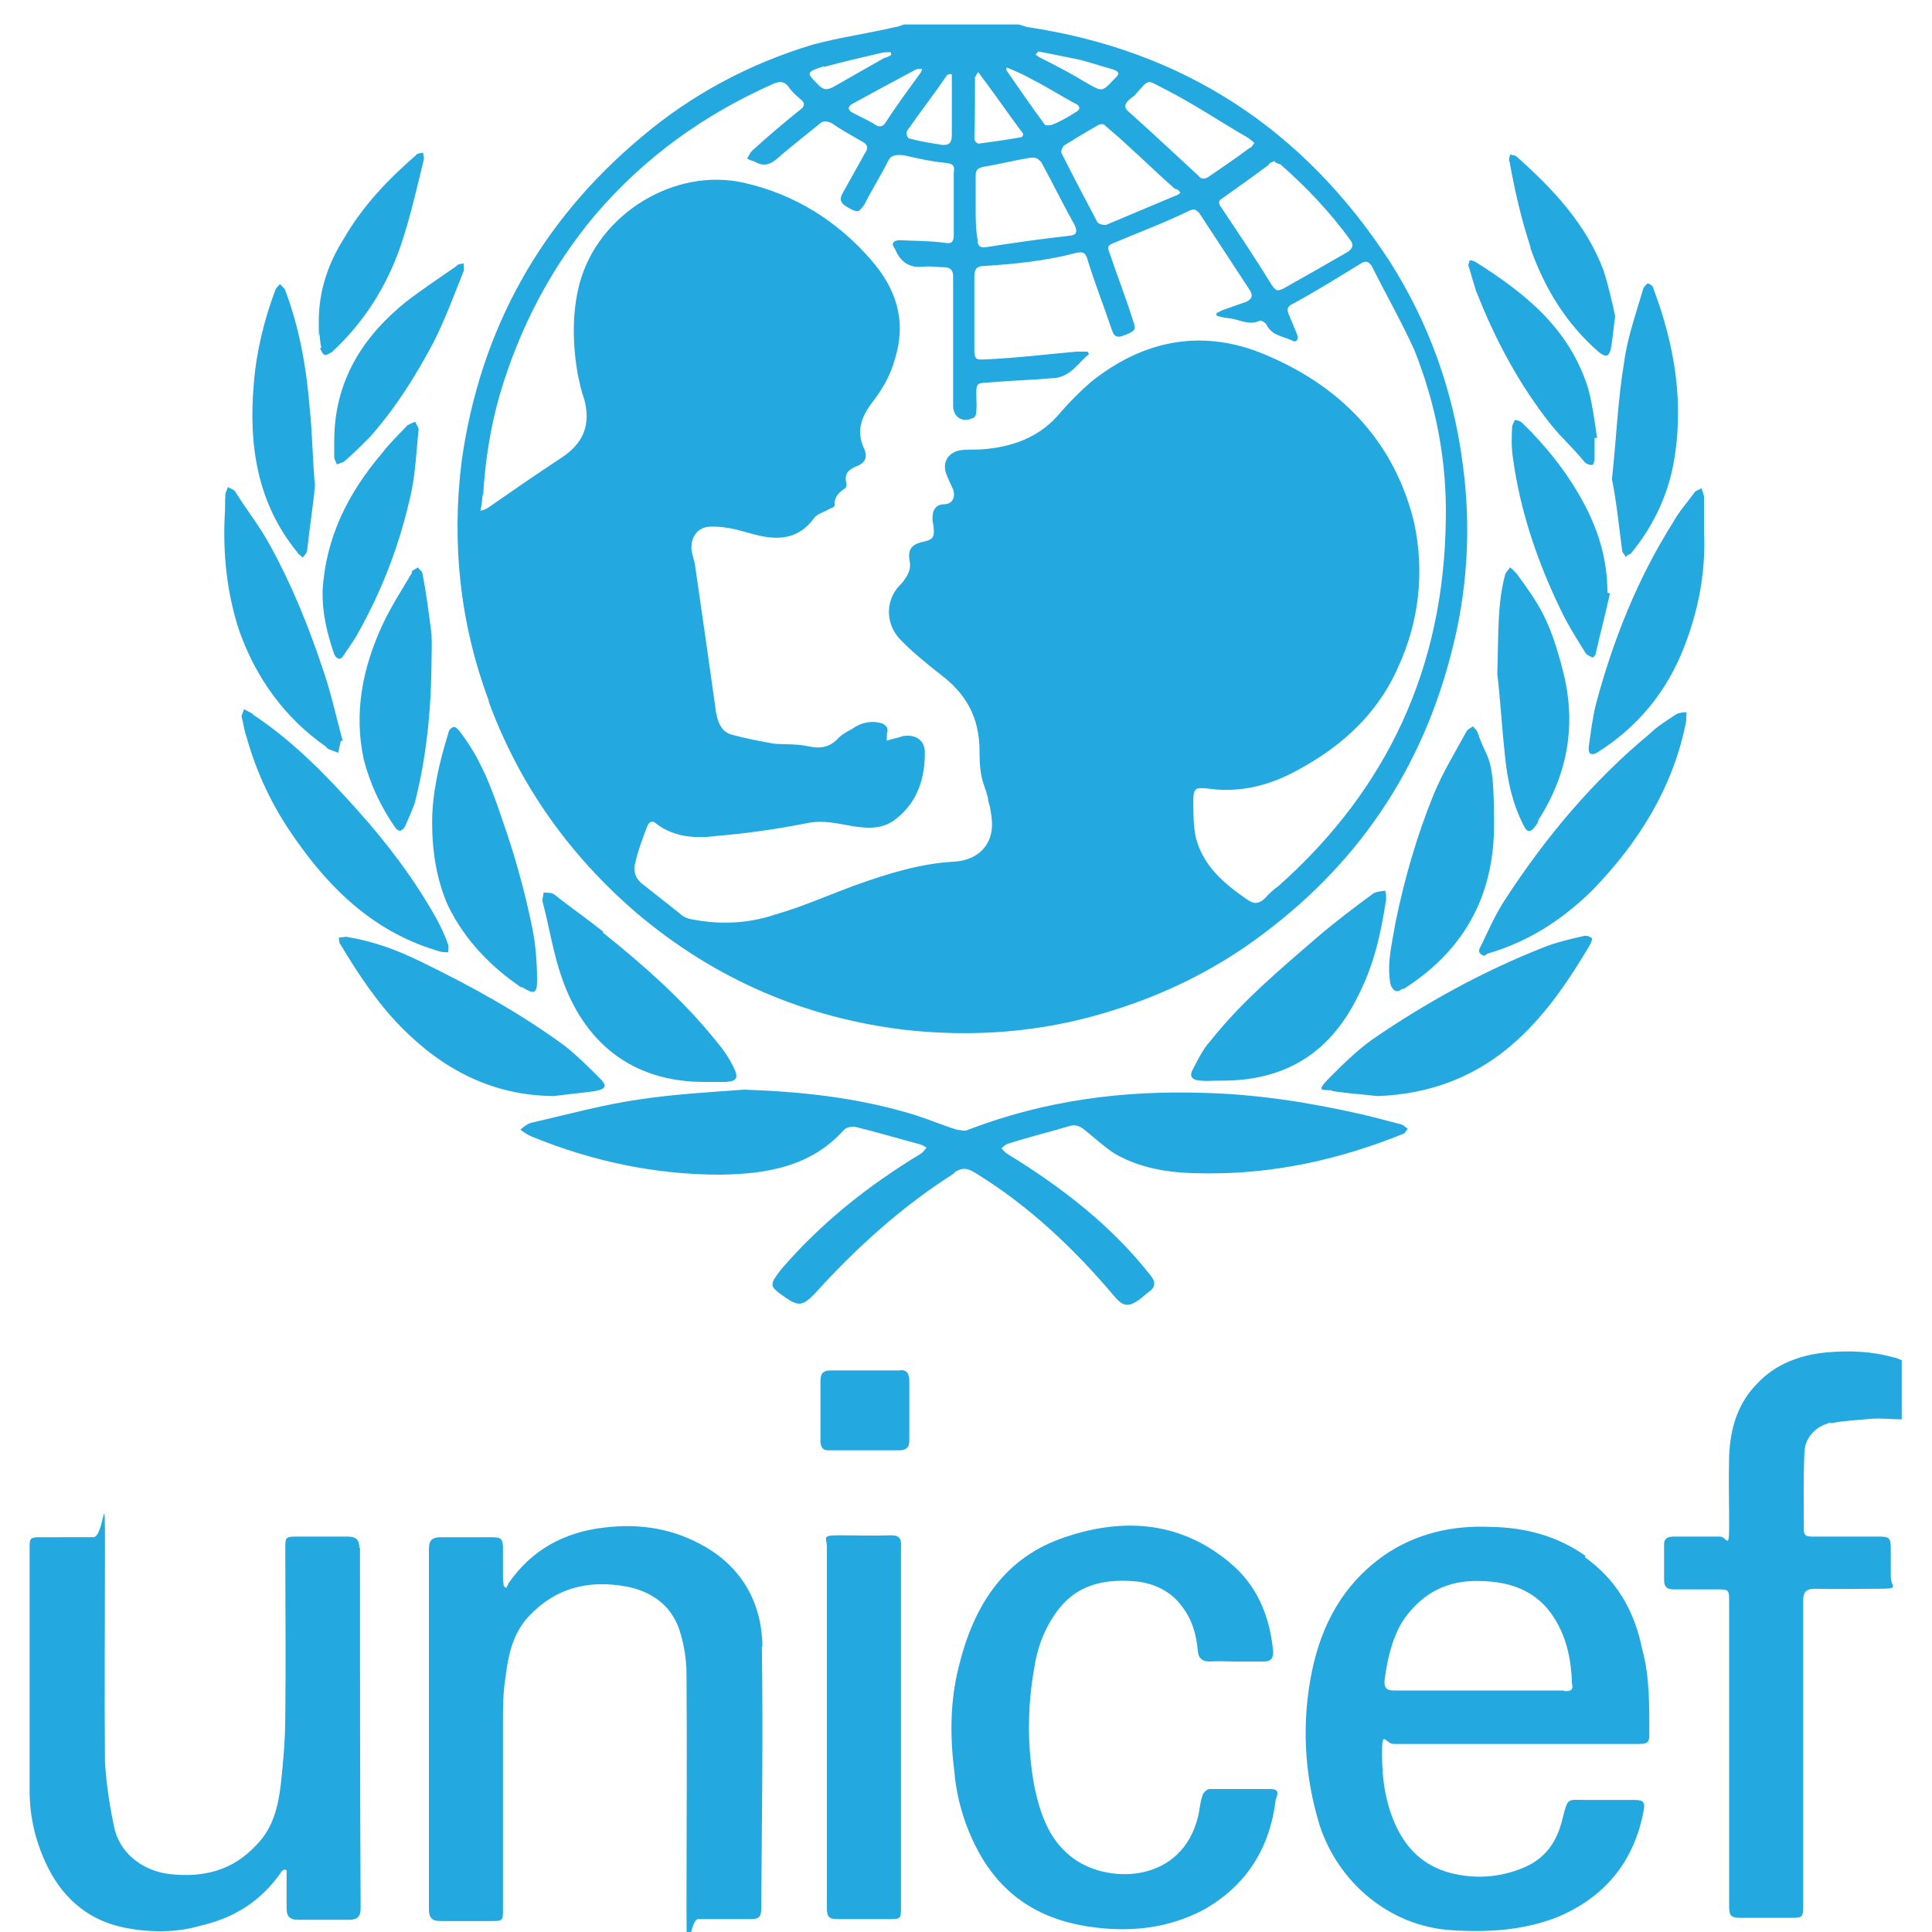 <?xml version="1.0" encoding="UTF-8"?>
<svg id="Capa_1" xmlns="http://www.w3.org/2000/svg" version="1.1" viewBox="0 0 300 300">
  <!-- Generator: Adobe Illustrator 29.0.1, SVG Export Plug-In . SVG Version: 2.1.0 Build 192)  -->
  <defs>
    <style>
      .st0 {
        fill: #23a8e0;
      }
    </style>
  </defs>
  <path class="st0" d="M75.9,109c4.8,13,12.6,23.9,23.1,32.9,12,10.1,25.8,16.1,41.4,18,10.7,1.2,21.2.4,31.4-2.7,7.7-2.3,14.8-5.6,21.3-10,16.3-11.2,27.1-26.2,32.1-45.2,2.7-10,3.3-20.1,1.9-30.2-1.5-11.2-5.2-21.6-11.3-31.2-13.4-20.6-32.1-32.8-56.3-36.4-.4-.1-1.1-.4-1.5-.4h-17.6c-.4.1-1,.4-1.4.4-4.2,1-8.6,1.6-12.7,2.7-10,3-18.9,7.8-26.6,14.3-15.7,13.1-25.1,29.9-28,50.3-1.6,12.7-.3,25.3,4.2,37.3ZM197.8,25c.4.3.5.4,1,.5,4.1,3.6,7.7,7.4,10.9,11.8.5.7.4,1.2-.4,1.8-3.3,1.9-6.6,3.8-10,5.7-1,.5-1.2.3-1.8-.5-2.5-4.1-5.2-8.1-7.8-12-.4-.5-.7-1.1.1-1.5,2.5-1.8,4.8-3.4,7.2-5.2.1-.3.4-.4.7-.5ZM175.1,15.7c.4-.3.5-.5,1-.8,2.6-2.9,1.8-2.5,4.9-1,4.5,2.3,8.6,5.1,12.8,7.5.4.3.5.4,1,.8-.4.4-.4.7-.8.8-2,1.5-4.2,3-6.4,4.5-.7.4-1.1.3-1.6-.3-3.7-3.4-7.2-6.7-10.9-10-.5-.5-.5-1,.1-1.6ZM183.3,29.9c-.3.3-.4.4-.8.5-3.6,1.5-7.1,3-10.7,4.5-.4.1-1.2-.1-1.4-.4-1.9-3.6-3.8-7.2-5.6-10.8-.1-.3.3-1,.4-1.1,1.8-1.1,3.6-2.2,5.2-3.1.4-.3,1.1-.3,1.2,0,3.7,3.1,7.2,6.6,10.8,9.8.4.1.5.1.8.5ZM161.3,8c2,.4,4.1.8,6,1.2,1.8.4,3.7,1.1,5.3,1.5,1.2.4,1.4.7.4,1.6-1.9,2-1.8,2-4.4.5-2.3-1.4-4.6-2.6-7-3.8-.3-.1-.5-.4-.8-.5.3-.3.3-.4.4-.5ZM156.4,10.5c1.2.5,2.6,1.1,3.8,1.8,2.2,1.1,4.4,2.5,6.6,3.7,1,.4,1.1,1,.1,1.5-1.1.7-2.3,1.4-3.6,1.9-.4.1-1.1.1-1.1-.1-2-2.7-4-5.6-6-8.5.1,0,.1-.1.1-.3ZM151.5,11.9c0-.1.1-.3.4-.7,2.5,3.3,4.6,6.4,7,9.6-.1.3-.1.4-.3.5-2.2.4-4.4.7-6.6,1-.3,0-.7-.4-.7-.8.1-3.1.1-6.4.1-9.6ZM151.5,32.2h0v-4.9c0-1,.4-1.2,1.2-1.4,2.5-.4,4.8-1,7.2-1.4.8-.1,1.2,0,1.8.7,1.8,3.3,3.4,6.6,5.2,9.8.4,1,.3,1.5-.8,1.6-4.4.5-8.7,1.1-13.1,1.8-1,.1-1.2-.4-1.2-1.2-.3-1.6-.3-3.4-.3-5.1ZM147.8,11.6v9.4c0,1.1-.4,1.6-1.5,1.5-1.8-.3-3.3-.5-5.1-1-.3,0-.5-.8-.4-1.1,2-2.9,4.1-5.6,6.1-8.5.1-.3.4-.4.8-.4ZM142.2,10.8c.3-.1.4-.1,1-.1-.1.4-.3.7-.4.8-1.8,2.5-3.6,4.9-5.2,7.4-.4.7-1,1-1.8.4-1.1-.7-2.3-1.2-3.4-1.8-.8-.4-.8-1,0-1.4,3.3-1.8,6.6-3.6,9.8-5.3ZM127.9,10.4c3-.8,6-1.5,9-2.2.4-.1,1-.1,1.4-.1,0,.1.1.3.1.4-.4.3-.7.4-1.1.5-2.6,1.5-5.3,3-7.9,4.5-1,.5-1.5.5-2.3-.3-1.9-1.9-2-2,.8-2.9ZM75,77.2c.3-5.3,1.1-10.7,2.6-15.9,3-10.2,7.9-19.7,14.8-27.9,7.7-9,16.9-15.6,27.7-20.4,1-.4,1.6-.4,2.3.4.5.8,1.2,1.4,1.9,2,.7.5.7,1.1,0,1.6-2.5,2-5.1,4.2-7.5,6.4-.4.4-.5.8-.8,1.2.4.3,1,.4,1.2.5,1.8,1.1,3,0,4.2-1.1,1.9-1.6,3.8-3.1,5.9-4.8.5-.5,1.1-.4,1.8-.1,1.6,1.1,3.1,1.9,4.8,2.9.8.4,1,1,.4,1.8-1.1,2-2.3,4.1-3.4,6.1-.7,1.2-.4,1.8,1.5,2.7,1.1.5,1.2-.1,1.8-.8,1.1-2.2,2.5-4.4,3.6-6.6.5-1.1,1.1-1.2,2.5-1.1,2.2.5,4.4,1,6.6,1.2,1,.1,1.4.4,1.2,1.4v9.8c0,1.1-.4,1.4-1.4,1.2-2.3-.3-4.6-.3-7-.4-.4,0-.8.1-1,.4s.1.7.3,1c.8,2,2.3,3,4.5,2.7,1.1-.1,2.2.1,3.1.1s1.4.4,1.4,1.4v20.1c0,1.8,1.5,2.7,3.1,1.9.4-.1.5-.7.5-1.1.1-.8,0-1.6,0-2.5,0-1.8.1-1.8,1.8-1.9,3.4-.3,7-.4,10.4-.7,2.6-.3,3.7-2.5,5.3-3.7-.1-.1-.1-.4-.3-.4h-1.6c-4.6.4-9.4,1-14.1,1.2-1.6.1-1.8,0-1.8-1.6v-11.3c0-1.1.4-1.6,1.5-1.6,4.8-.3,9.6-.8,14.2-2,1.1-.3,1.6-.1,1.9,1.1,1.1,3.6,2.5,7.1,3.7,10.7.3.8.5,1.4,1.6,1.1,2-.7,2.3-1,1.8-2.2-1.1-3.6-2.5-7.1-3.7-10.7-.4-1-.3-1.2.7-1.6,3.8-1.6,7.8-3.1,11.5-4.9.8-.4,1.2-.4,1.8.4,2.6,4,5.2,7.9,7.8,11.9.5.8.3,1.4-.7,1.8-1.1.4-2.3.8-3.4,1.2-.4.1-.7.4-1.1.5v.4c.8.3,1.8.4,2.5.5,1.4.3,2.7,1,4.2.3.3-.1.8.3,1,.5.8,1.8,2.6,1.9,4.1,2.6.7.4,1-.4.7-1-.4-1-.8-1.9-1.2-2.9-.4-.8-.4-1.4.5-1.8,3.7-2,7.2-4.2,10.8-6.4.8-.4,1.1,0,1.5.5,2.2,4.4,4.6,8.6,6.6,13,3.4,8.5,5.1,17.4,4.9,26.5-.3,22.8-9,41.7-26,56.8-.7.5-1.4,1.1-2,1.8-1.1,1.1-1.9,1-3.1.1-3.6-2.5-6.6-5.2-7.7-9.4-.4-1.8-.4-3.8-.4-5.9s.7-1.8,1.9-1.8c4.5.7,8.7-.1,12.7-2,7.5-3.7,13.7-8.9,17.2-16.8,3.3-7.2,4.1-14.8,2.5-22.4-3.1-12.8-11.6-21.5-23.8-26.4-9.6-3.8-18.6-1.8-26.5,4.6-1.6,1.4-3.1,2.9-4.5,4.5-3.3,4.1-7.8,5.6-12.7,5.9-1,0-1.9,0-2.9.1-1.9.3-2.9,1.8-2.3,3.6.3.8.7,1.6,1.1,2.5.4,1.2-.1,2.3-1.4,2.3s-1.8,1-1.8,2,0,.5.1,1c.3,2.2.1,2.5-1.9,2.9-1.4.4-2,1.1-1.8,2.7.4,1.5-.3,2.6-1.2,3.7-2.5,2.3-2.6,6-.4,8.5,1.9,2,4.1,3.8,6.4,5.6,4,3,6.1,6.7,6.1,11.9s1,5.2,1.4,7.9c.3,1,.4,1.8.5,2.7.4,3.7-1.9,6.4-5.9,6.6-5.3.3-10.4,1.9-15.4,3.7-4.1,1.5-8.1,3.3-12.3,4.5-4.1,1.4-8.5,1.6-12.7.8-.8-.1-1.6-.4-2.2-1-1.9-1.5-3.8-3-5.7-4.5-1.1-.8-1.5-2-1.2-3.1.4-2,1.2-4,1.9-5.9.3-.7.8-1,1.4-.4,2.9,2.2,6.3,2.3,9.4,1.9,4.8-.4,9.6-1.1,14.1-2,2.6-.5,4.6.1,7.1.5s4.8.4,6.7-1.2c3.3-2.6,4.5-6.4,4.4-10.5-.1-1.8-1.6-2.6-3.4-2.3-.8.3-1.6.4-2.5.7v-1c.4-1.1-.3-1.6-1.2-1.8-1.5-.3-3,.1-4.2,1-.8.4-1.8,1-2.3,1.6-1.2,1.2-2.6,1.5-4.4,1.1s-3.6-.3-5.3-.4c-2.2-.4-4.4-.8-6.6-1.4-1.6-.4-2.2-1.8-2.5-3.4-1.1-7.8-2.2-15.6-3.3-23.1-.1-.5-.3-1.1-.4-1.6-.5-1.9.4-4,2.5-4.2,1.4-.1,2.9.1,4.2.4,1.2.3,2.5.7,3.8,1,3.3.7,6.1.3,8.3-2.6.4-.7,1.4-1,2.2-1.4.4-.3,1.1-.4,1.1-.7-.1-1.2.5-1.9,1.5-2.6.3-.1.4-.5.3-1-.3-1.4.4-2,1.6-2.5,1.4-.5,1.8-1.5,1.1-2.9-1.1-2.5-.4-4.6,1.1-6.7,1.8-2.3,3.1-4.5,3.8-7.2,1.8-5.9.1-10.8-3.7-15.2-5.2-6-11.8-10.2-19.7-12-10.8-2.5-22.7,4.8-25.6,15.6-1.2,4.6-1.1,9.3-.3,14.1.3,1.2.5,2.5,1,3.8,1.1,4.1-.1,7-3.7,9.3-3.8,2.5-7.7,5.2-11.3,7.7-.3.1-.4.3-1.1.4.3-1.4.3-2,.3-2.6Z"/>
  <path class="st0" d="M284.3,221c2-.4,4.2-.5,6.4-.7,1.6-.1,3.1.1,4.6.1v-9.2c-.4-.1-.8-.4-1.2-.4-3.4-1-7-1.1-10.5-.8-4.1.4-7.9,1.8-10.7,4.8-3.1,3.1-4.2,7-4.4,11.2-.1,3.7,0,7.4,0,11.1s-.4,1.5-1.4,1.5h-7.2c-1.1,0-1.6.4-1.5,1.5v5.2c0,1.1.4,1.5,1.5,1.5h6.7c1.8,0,1.9,0,1.9,1.8v47.4c0,1.5.3,1.8,1.8,1.8h7.8c1.8,0,1.9-.1,1.9-1.9v-47.4c0-1.2.4-1.8,1.8-1.8,3.3.1,6.7,0,10,0s1.8-.3,1.8-1.8v-4.4c0-1.8-.3-1.9-1.9-1.9h-10.2c-.7,0-1.4,0-1.4-1,0-4.1-.1-8.1.1-12.2.1-2.2,1.8-4,4.1-4.5Z"/>
  <path class="st0" d="M246.2,241.6c-4.4-3.1-9.3-4.4-14.6-4.5-6-.3-11.8,1-16.8,4.5-6.3,4.5-9.6,10.7-11.1,18-1.6,7.9-1.2,15.9,1.2,23.8,2.9,8.9,10.8,15.6,20.2,16.3,5.7.4,11.3.1,16.7-2,7.4-3.1,11.9-8.6,13.4-16.4.3-1.5,0-1.8-1.4-1.8h-7.4c-3.1,0-2.9-.5-3.8,3-.8,3.4-2.6,6.1-6,7.5-3.8,1.6-7.7,1.8-11.5.8-3.6-1-6.1-3.1-7.9-6.4-2-3.8-2.6-7.9-2.6-12s.5-1.6,1.8-1.6h38.1c1,0,1.6-.1,1.6-1.2,0-4.5.1-9.2-1.1-13.5-1.2-6-4-10.8-8.9-14.3ZM242.9,262.5h-26.4c-1.2,0-1.6-.4-1.5-1.6.4-3.1,1.1-6.3,2.7-9,2.6-4,6.3-6.3,11.1-6.4,5.2-.1,9.8,1.2,12.7,6,1.9,3.1,2.5,6.6,2.6,10,.3,1.1-.5,1.1-1.2,1.1Z"/>
  <path class="st0" d="M118.4,255.7c-.1-6.6-3-12-8.7-15.4-4.9-2.9-10.2-3.8-15.9-3.1-6.1.7-11.2,3.4-14.8,8.6l-.4.8c-.1-.1-.4-.3-.4-.4,0-.4-.1-.8-.1-1.1v-4.6c0-1.6-.3-1.8-1.8-1.8h-7.9c-1.2,0-1.8.4-1.8,1.8v56c0,1.2.4,1.8,1.8,1.8h7.9c1.8,0,1.8-.1,1.8-1.8v-29.1c0-2.3,0-4.6.4-7,.4-3.3,1.1-6.6,3.4-9.2,4.2-4.6,9.4-6,15.6-4.8,3.8.8,6.6,2.9,7.9,6.4.8,2.3,1.2,4.9,1.2,7.2.1,12,0,24.1,0,36.2s.3,1.8,1.8,1.8h8.3c1.1,0,1.5-.4,1.5-1.5.1-13.5.3-27.2.1-40.9Z"/>
  <path class="st0" d="M55.8,240.4c0-1.2-.4-1.8-1.8-1.8h-7.9c-1.8,0-1.8.1-1.8,1.9,0,8.6.1,17.2,0,25.8,0,3.7-.3,7.2-.7,10.8-.4,3.4-1.2,6.8-3.8,9.4-3.7,4-8.3,5.1-13.5,4.5-4.2-.5-7.8-3.3-8.6-7.4-.7-3.3-1.2-6.7-1.4-10-.1-11.1,0-22,0-33.1s-.1-1.8-1.8-1.8H6.4c-1.8,0-1.8.1-1.8,1.8v37.6c0,4.2,1,8.2,2.9,12,2.6,5.1,6.7,8.3,12.2,9.3,3.8.7,7.8.7,11.5-.4,5.2-1.2,9.3-3.8,12.4-8.2.1-.3.4-.4.5-.5.1,0,.3.1.4.1v5.9c0,1.2.4,1.8,1.8,1.8h7.9c1.2,0,1.8-.4,1.8-1.8-.1-18.7-.1-37.3-.1-56Z"/>
  <path class="st0" d="M148.1,182.1c1.2-.8,2-.8,3.3,0,8.5,5.2,15.6,12,21.9,19.5,1,1.1,1.9,1.4,3.3.4.7-.4,1.2-1,1.8-1.4,1-.7,1.1-1.5.3-2.5-6.1-7.8-13.9-13.8-22.4-19-.4-.3-.5-.5-.8-.8.4-.3.5-.5,1-.7,3.1-1,6.4-1.8,9.4-2.7,1.1-.4,1.9,0,2.7.7,1.5,1.2,3,2.6,4.6,3.6,4.4,2.5,9.2,3,14.1,3,10.7.1,20.8-2.2,30.5-6.1.4-.1.4-.4.8-.8-.4-.3-.5-.5-1-.7-2-.5-4.1-1.1-6.3-1.6-7.9-1.8-16.1-3.1-24.5-3.3-12.6-.4-24.6,1.2-36.4,5.7-.5.3-1.2.1-1.9,0-2.5-.8-4.8-1.8-7.2-2.5-8.5-2.5-16.9-3.4-25.8-3.7-5.3.4-10.8.7-16.1,1.5-5.6.8-11.1,2.3-16.7,3.6-.7.1-1.4.7-1.9,1.1.5.4,1.1.8,1.8,1.1,9.3,3.8,19.1,5.9,29.2,5.9,7.2-.1,14.1-1.2,19.3-7,.4-.4,1.2-.5,1.8-.4,3.3.8,6.6,1.8,10,2.7.4.1.7.4,1,.5-.4.4-.5.7-1,1-8.1,4.9-15.4,10.7-21.6,17.9-1.9,2.5-1.9,2.6.7,4.4,2,1.4,2.7,1.2,4.4-.5,6.7-7.4,13.7-13.7,21.9-18.9Z"/>
  <path class="st0" d="M197.1,277.8h-9.3c-.4,0-1.1.7-1.1,1.1-.4,1.1-.4,2.2-.7,3.3-2.5,10-13.4,10.4-19,6.6-4-2.7-5.5-7.1-6.4-11.5-1.1-6-1.1-12.2,0-18.3.5-3.4,1.8-6.7,4-9.4,3.1-3.8,7.5-4.5,12.2-4,2.7.4,5.1,1.6,6.7,3.8,1.6,2,2.3,4.5,2.5,7,.1,1.1.7,1.6,1.8,1.6,1.4-.1,2.6,0,4,0h4.4c1.1,0,1.5-.4,1.5-1.5-.5-5.5-2.5-10.4-6.8-13.9-7.9-6.6-17.1-7-26.4-3.6-8.9,3.3-13.4,10.7-15.6,19.7-1.4,5.5-1.4,10.9-.7,16.5.4,4.5,1.8,8.9,4,12.8,4,7,10.2,10.4,17.9,11.3,5.7.7,11.3.1,16.7-2.7,6.8-3.8,10.4-9.7,11.3-17.2.5-1.1.3-1.6-.8-1.6Z"/>
  <path class="st0" d="M138.4,238.4c-2.7.1-5.5,0-8.2,0s-1.8.4-1.8,1.8v56c0,1.5.3,1.8,1.8,1.8h7.9c1.8,0,1.8-.1,1.8-1.8v-55.9c.1-1.2-.1-1.9-1.5-1.9Z"/>
  <path class="st0" d="M206.8,169.4c2.5.4,4.6.5,7.1.8,8.3-.3,15.6-3.1,21.7-8.7,4.6-4.2,8.1-9.4,11.3-14.8.1-.3.4-.8.3-1-.3-.3-.7-.4-1.1-.4-2.2.5-4.4,1-6.4,1.8-9.4,3.7-18.3,8.6-26.6,14.3-2.5,1.8-4.5,3.8-6.7,6s-1,1.8.4,1.9Z"/>
  <path class="st0" d="M92.5,169.4c1.6-.3,1.8-.8.7-1.9-1.8-1.8-3.6-3.6-5.5-5.1-7.1-5.2-14.6-9.3-22.4-13.1-3.7-1.8-7.2-3.1-11.3-3.8-.4-.1-1,.1-1.4.1.1.4,0,.8.3,1.1,2.7,4.5,5.6,8.9,9.3,12.7,6.6,6.7,14.2,10.7,23.8,10.8,2.2-.3,4.4-.5,6.6-.8Z"/>
  <path class="st0" d="M215.2,139.9c.1-.5,0-1.1-.1-1.6-.5.1-1.2.1-1.8.4-3,2.2-5.9,4.4-8.6,6.7-5.9,5.1-11.8,10-16.8,16.3-1.1,1.2-1.8,2.7-2.6,4.2-.7,1.2-.3,1.8,1.1,1.9,1.1.1,2,0,3.1,0,9.8.1,16.9-4.1,21.3-13,2.5-4.8,3.6-9.7,4.4-14.9Z"/>
  <path class="st0" d="M93.7,144.7c-2.5-2-5.1-3.8-7.5-5.7-.4-.4-1.1-.4-1.8-.4,0,.5-.3,1.1-.1,1.6,1,3.8,1.6,7.8,2.9,11.5,3.4,10,10.8,16.4,22.4,16.3h3.1c1.8-.1,2-.7,1.2-2.3s-1.5-2.6-2.5-3.8c-5.1-6.4-11.3-11.9-17.8-17.1Z"/>
  <path class="st0" d="M260.3,110.9c-1.5,1-3,1.9-4.2,3.1-8.7,7.2-16.1,16-22.4,25.7-1.5,2.3-2.5,4.6-3.7,7.1-.3.5-.7,1.2.4,1.6.3-.1.4-.1.5-.3,6.3-1.8,11.6-5.2,16.3-9.8,7.2-7.4,12.6-16,14.6-26.2.1-.4,0-1.1.1-1.5-.7,0-1.2.1-1.6.3Z"/>
  <path class="st0" d="M39.3,110.9c-.4-.3-.8-.4-1.4-.8-.1.4-.4,1-.4,1.1.3,1.1.4,2.2.8,3.3,1.6,5.7,4.1,10.9,7.5,15.7,5.7,8.2,12.7,14.8,22.7,17.6.4.1.8,0,1.1.1,0-.4.1-1,0-1.2-.5-1.4-1.1-2.7-1.8-4-3.4-6.1-7.7-11.8-12.3-16.9-4.9-5.5-10.1-10.8-16.3-14.9Z"/>
  <path class="st0" d="M217.9,153.6c9.3-5.9,14.1-14.3,14.1-25.6s-1-9.6-2.5-14.1c-.1-.4-.4-.7-.8-1.1-.4.3-.8.4-1,.8-1.8,3.3-3.7,6.4-5.1,9.8-2.6,6.4-4.5,13-5.9,19.8-.5,3.1-1.4,6.3-.8,9.6.4,1.2,1.1,1.4,1.9.7Z"/>
  <path class="st0" d="M81.1,153.3c1.8,1.1,2.3,1.1,2.3-1.1,0-3.1-.3-6.3-1-9.3-1.1-5.2-2.6-10.5-4.4-15.6-1.6-4.8-3.4-9.6-6.6-13.7-.3-.4-.7-.8-1-.7-.4.1-.7.5-.8,1-1.4,4.5-2.5,9.3-2.5,13.8s.7,9,2.5,13c2.6,5.3,6.6,9.4,11.3,12.6Z"/>
  <path class="st0" d="M247.8,109.4c-.5,2-.8,4.4-1.1,6.6-.1,1.1.4,1.4,1.4.8,6.3-4,10.7-9.4,13.4-16.3,2.3-5.9,3.4-11.9,3.1-18v-5.3c0-.4-.3-1-.4-1.4-.4.3-1,.4-1.1.7-1.1,1.5-2.5,3.1-3.3,4.6-5.5,8.7-9.3,18.2-12,28.3Z"/>
  <path class="st0" d="M50.7,116.1c.5.4,1.2.5,1.8.8.1-.5.3-1.2.4-1.8.1,0,.1-.1.3-.1-1-3.7-1.8-7.4-3-10.9-2.2-6.6-4.8-13.1-8.2-19.3-1.6-3-3.7-5.6-5.5-8.5-.3-.4-.8-.4-1.1-.7-.1.4-.4.8-.4,1.2-.1,1.1,0,2.2-.1,3.1-.3,6.1.3,12.2,2.3,18.2,2.6,7.2,7,13.4,13.5,17.9Z"/>
  <path class="st0" d="M232.5,104.7c.4,3.1.7,8.1,1.2,12.8.4,3.7,1.1,7.2,2.9,10.7.5,1.1,1.1,1.1,1.8.1.3-.4.4-.5.5-1,4.6-7.2,5.9-14.9,3.8-23.1s-3.8-10.4-7.1-15c-.3-.4-.7-.7-1.1-1.1-.3.4-.7.8-.8,1.2-1.2,4.5-1,9-1.2,15.3Z"/>
  <path class="st0" d="M64,88.9c-1.6,2.7-3.3,5.3-4.6,8.1-3.1,6.7-4.5,13.7-2.9,21,1,3.8,2.6,7.2,4.8,10.4.5.8,1.1.8,1.6-.1.5-1.1,1.1-2.5,1.5-3.6,1.8-7,2.5-14.1,2.6-21.2,0-1.8.1-3.4,0-5.1-.4-3.1-.8-6.3-1.4-9.3,0-.4-.4-.5-.7-1-.4.3-.8.4-1,.7Z"/>
  <path class="st0" d="M47,86.6c.3-.4.7-.8.7-1.2.4-3.7,1-7.4,1.2-10-.4-4.6-.4-8.3-.8-11.9-.5-6.3-1.6-12.6-3.8-18.4-.1-.4-.5-.5-.8-1-.3.3-.5.5-.7.8-1.8,4.8-3,9.7-3.4,14.8-.8,9.4.5,18.4,6.8,26.1.1.3.5.4.8.8Z"/>
  <path class="st0" d="M251.9,85.5c0,.4.4.5.5,1,.3-.3.5-.4.8-.5,3.3-4,5.6-8.6,6.6-13.7,1.8-9.4.3-18.6-3.1-27.6-.1-.4-.4-.5-.8-.7-.1,0-.5.4-.7.7-1.1,3.8-2.5,7.7-3,11.5-1,5.9-1.2,11.9-1.9,18.2.7,3.4,1.1,7.4,1.6,11.2Z"/>
  <path class="st0" d="M63.4,65.9c-1.4,1.5-2.9,2.9-4.1,4.5-5.2,6.1-8.7,13-9.2,21.2-.1,3.6.7,6.8,1.8,10,.4.8,1,1,1.5.1.7-1,1.2-1.8,1.8-2.7,3.8-6.6,6.6-13.7,8.3-21,1-3.7,1.1-7.5,1.5-11.3,0-.4-.4-.8-.5-1.2-.4.1-.8.3-1.1.5Z"/>
  <path class="st0" d="M234.9,70.9c1.1,8.3,3.8,16.3,7.5,23.9,1.1,2.3,2.5,4.5,3.8,6.6.3.4.7.5,1.1.7.1,0,.5-.4.5-.7.7-3.1,1.5-6.1,2.2-9.3-.1,0-.3,0-.4-.1,0-5.1-1.4-9.7-3.8-14.1-2.5-4.6-5.7-8.6-9.4-12.2-.4-.4-.8-.4-1.2-.5-.1.4-.4.8-.4,1.1-.1,1.8-.1,3.3.1,4.6Z"/>
  <path class="st0" d="M229.3,45.4c2.9,7.4,6.6,14.3,11.5,20.5,1.6,2,3.6,3.8,5.3,5.9.3.3.8.4,1.1.4s.4-.7.4-1.1v-3.1h.4c-.4-2.5-.7-5.2-1.4-7.7-2.9-9.3-9.8-14.8-17.6-19.7-.3-.1-.8-.3-.8-.1-.1.3-.3.7-.1,1,.4,1.4.8,2.7,1.2,4Z"/>
  <path class="st0" d="M51.9,68.4v2.6c0,.4.3.7.4,1.1.4-.1.8-.3,1.1-.4,1.4-1.2,2.7-2.5,4-3.8,4-4.5,7.2-9.6,10-14.9,1.8-3.6,3.1-7.2,4.6-10.9.1-.4,0-.8,0-1.2-.4.1-1,.1-1.1.4-2.6,1.8-5.3,3.6-7.9,5.6-6.8,5.5-11.1,12.4-11.1,21.6Z"/>
  <path class="st0" d="M237.6,38.4c2.2,6.3,5.6,11.9,10.7,16.3,1,.8,1.5.7,1.8-.4.3-1.5.4-3,.7-5.2-.4-1.9-1-4.6-1.8-7.1-2.7-7.2-7.9-12.7-13.4-17.6-.3-.3-.7-.3-1.1-.4-.1.4-.3.8-.1,1.1.8,4.4,1.8,8.9,3.3,13.4Z"/>
  <path class="st0" d="M49.7,54c.1.4.4,1,.7,1.1.4.1.8-.3,1.1-.4,4.9-4.5,8.5-10.1,10.7-16.5,1.5-4.4,2.5-8.9,3.6-13.4.1-.4-.1-.7-.1-1.1-.4.1-1,.1-1.1.4-4.4,3.8-8.3,7.9-11.3,13.1-2.5,4-3.8,8.2-3.8,12.7s.1,1.1.1,1.8c.1.8.1,1.6.3,2.3Z"/>
  <path class="st0" d="M139.5,212.8h-10.5c-1.1,0-1.6.4-1.6,1.6v9.3c0,1.1.4,1.6,1.5,1.5h10.7c1.1,0,1.6-.4,1.6-1.5v-9.3c0-1.2-.5-1.8-1.6-1.6Z"/>
</svg>